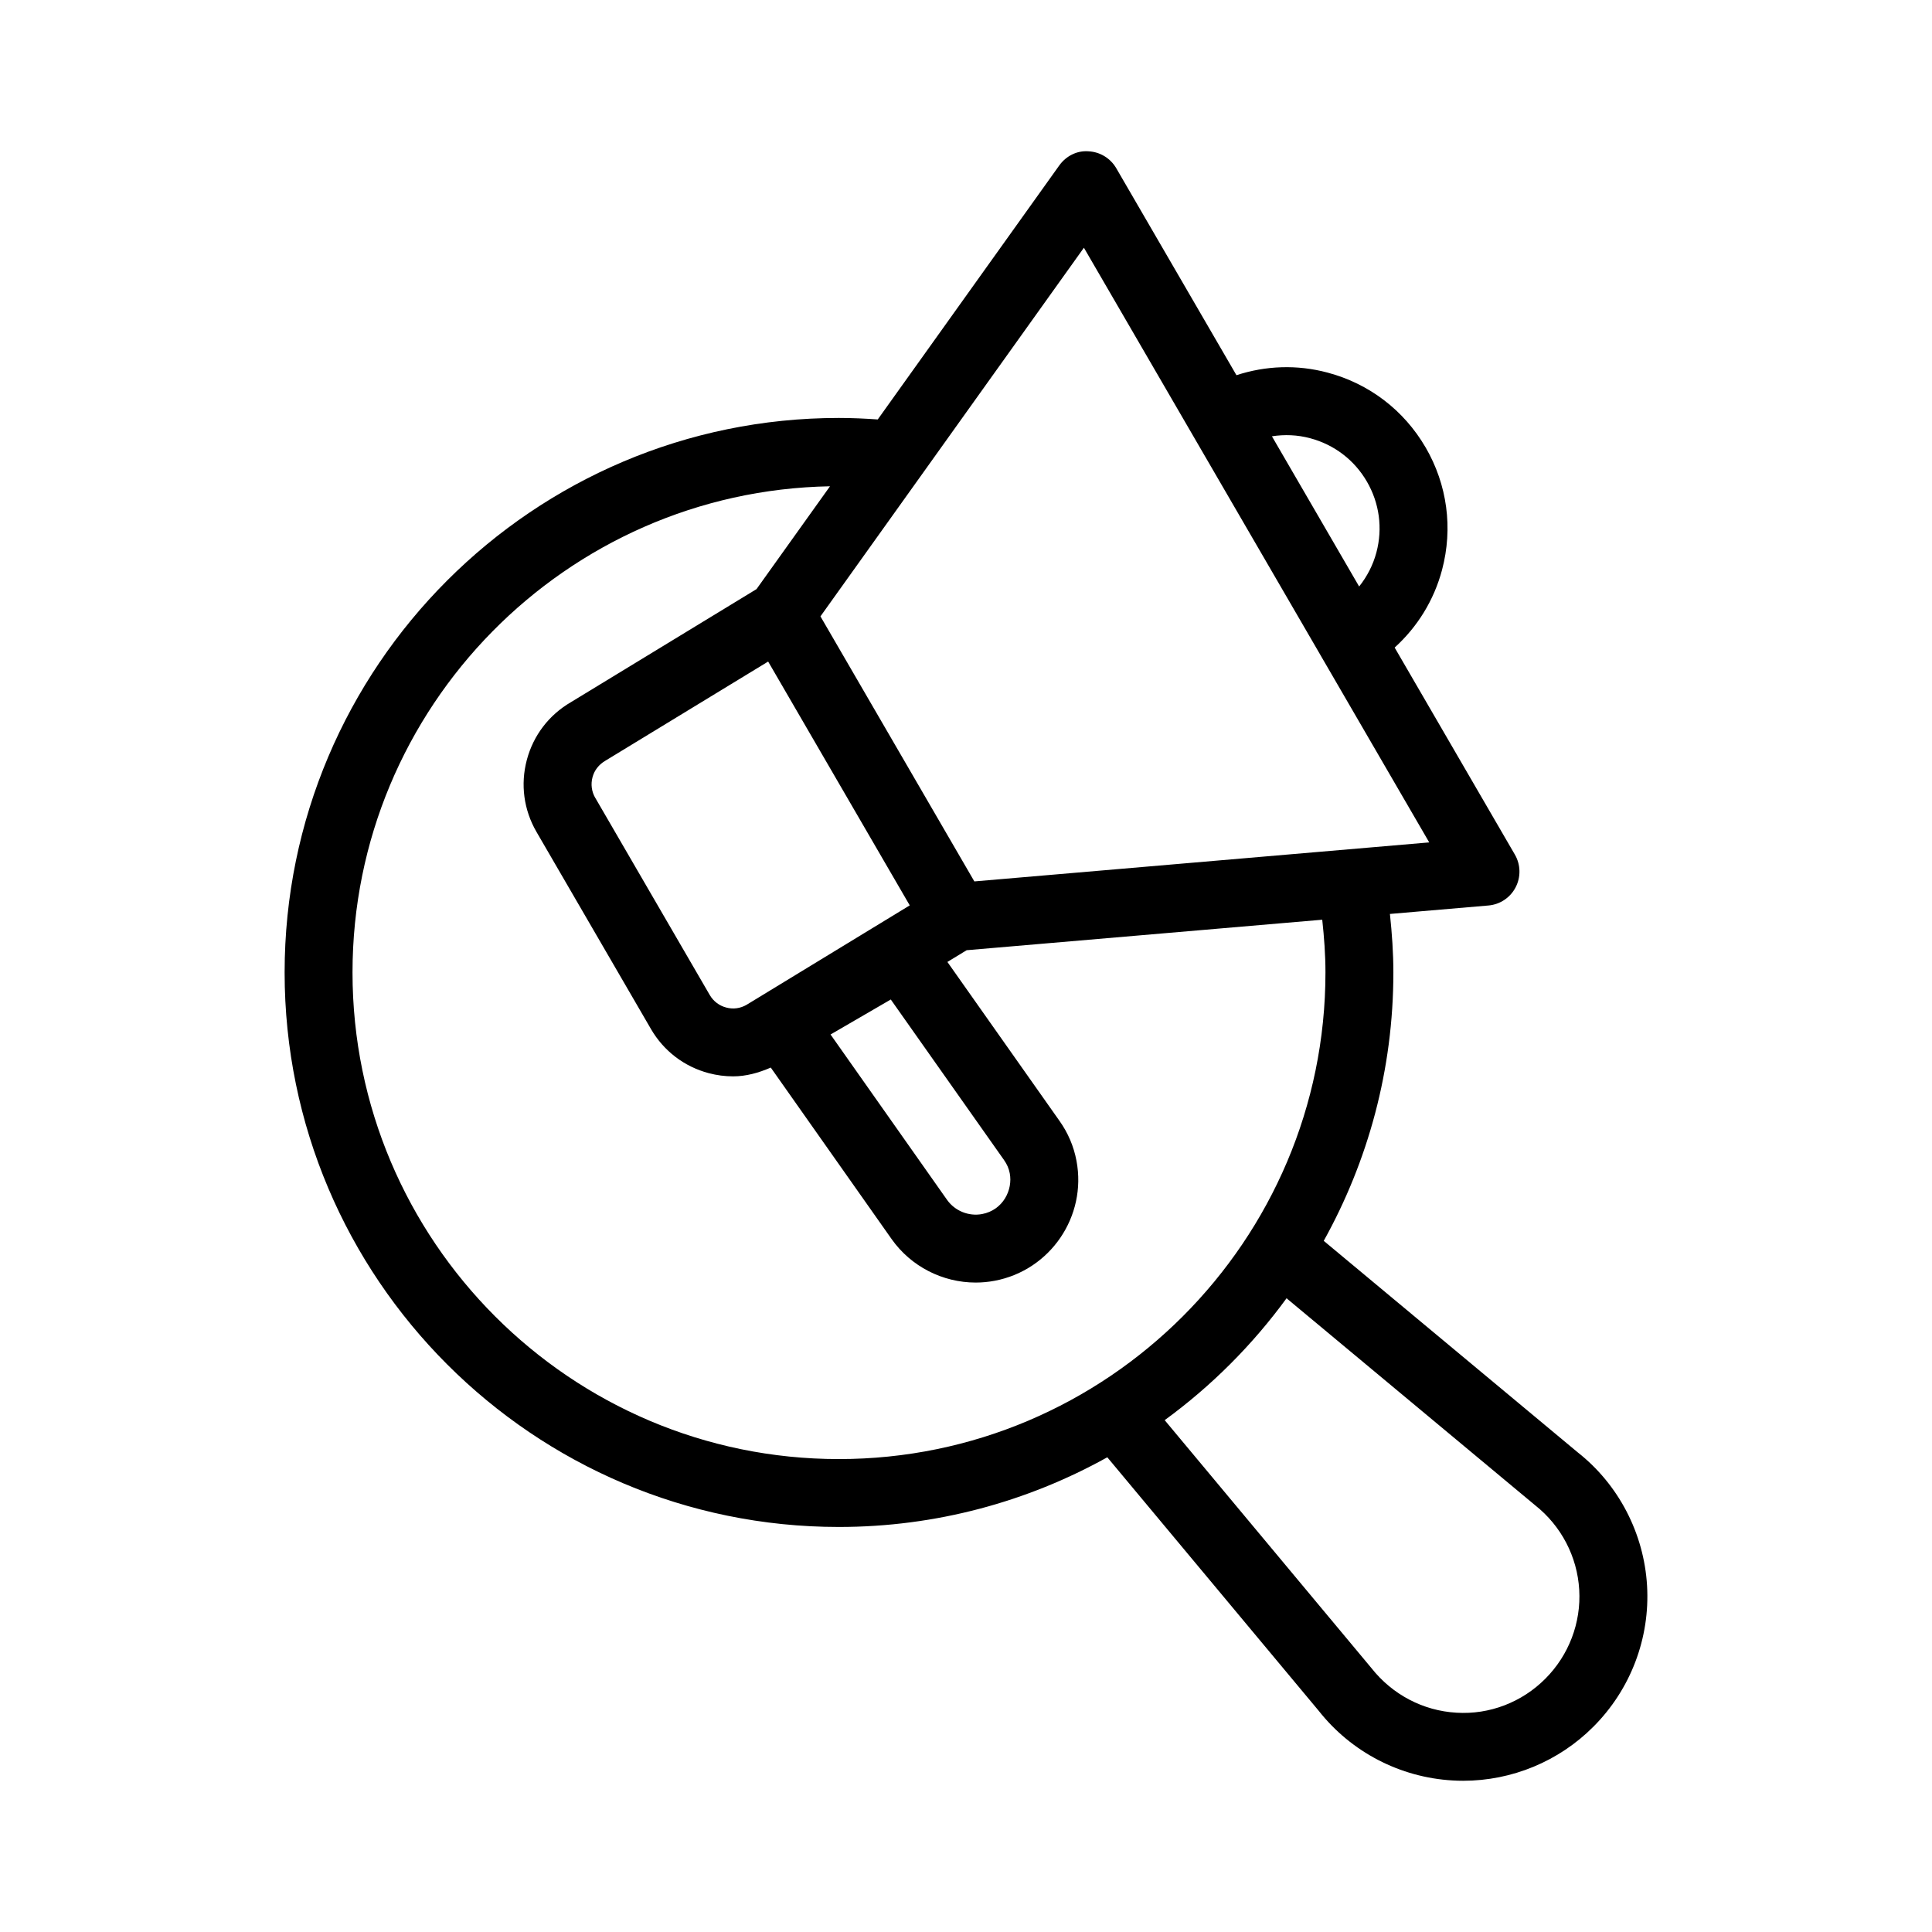 <?xml version="1.0" encoding="UTF-8"?>
<!-- Uploaded to: ICON Repo, www.svgrepo.com, Generator: ICON Repo Mixer Tools -->
<svg fill="#000000" width="800px" height="800px" version="1.1" viewBox="144 144 512 512" xmlns="http://www.w3.org/2000/svg">
 <path d="m521.81 262.59c-5.738-9.875-14.973-16.922-25.996-19.848-8.078-2.16-16.391-1.844-24.141 0.691l-31.859-54.863c-1.539-2.644-4.305-4.324-7.363-4.473-3.074-0.238-5.965 1.273-7.742 3.762l-48.094 67.301c-3.328-0.234-6.746-0.398-10.316-0.398-80.988 0-146.87 65.918-146.87 146.95 0.004 81.031 65.887 146.95 146.88 146.95 25.805 0 50.043-6.734 71.141-18.465l56.016 67.172c8.617 10.938 21.551 17.668 35.477 18.469 0.941 0.062 1.871 0.086 2.812 0.086 12.914 0 25.375-5.148 34.52-14.34 9.848-9.848 15.031-23.465 14.215-37.355-0.816-13.898-7.566-26.812-18.328-35.301l-67.355-56.09c11.723-21.094 18.453-45.328 18.453-71.125 0-5.18-0.367-10.355-0.914-15.508l26.094-2.238c3.074-0.262 5.797-2.074 7.215-4.816 1.422-2.731 1.352-6-0.191-8.664l-31.863-54.871c6.039-5.481 10.422-12.543 12.562-20.605 2.93-11.035 1.383-22.555-4.344-32.418zm29.016 280.32c6.906 5.457 11.168 13.609 11.684 22.387 0.52 8.758-2.75 17.352-8.988 23.59-6.184 6.219-14.785 9.551-23.555 8.996-8.785-0.508-16.949-4.754-22.543-11.844l-54.77-65.684c12.375-9.031 23.266-19.926 32.297-32.301zm-55.566-141.2c0 71.102-57.855 128.96-128.96 128.96-71.066 0-128.88-57.855-128.88-128.96 0-70.312 56.555-127.57 126.54-128.84l-19.477 27.254-49.191 29.965c-5.809 3.375-9.953 8.805-11.676 15.297-1.723 6.492-0.816 13.266 2.559 19.074l30.355 52.273c3.375 5.797 8.805 9.945 15.297 11.668 2.137 0.562 4.297 0.844 6.457 0.844 3.414 0 6.758-0.922 9.98-2.328l32.008 45.43c5.156 7.309 13.547 11.543 22.297 11.543 1.68 0 3.356-0.156 5.035-0.473 14.742-2.785 24.461-17.055 21.676-31.797-0.719-3.832-2.25-7.414-4.523-10.605l-29.684-42.09 5.102-3.109 94.234-8.082c0.504 4.644 0.852 9.305 0.852 13.977zm-115.19 7.168 30.004 42.539c0.801 1.125 1.281 2.25 1.527 3.539 0.824 4.359-1.75 9.719-7.336 10.781-3.516 0.66-7.195-0.809-9.285-3.762l-30.875-43.824zm-32.5-89.559 37.523 64.617-43.242 26.348c-1.652 0.957-3.551 1.23-5.41 0.719-1.844-0.484-3.391-1.668-4.348-3.312l-30.348-52.266h-0.008c-0.957-1.652-1.211-3.586-0.719-5.43 0.484-1.844 1.66-3.383 3.481-4.438zm54.645 58.266-40.785-70.238 69.816-97.695 62.742 108.04c0.008 0.012 0.004 0.027 0.012 0.039 0.012 0.016 0.027 0.027 0.035 0.047l28.727 49.469zm78.859-117.96c3.34-0.52 6.769-0.391 10.117 0.508 6.387 1.695 11.738 5.781 15.051 11.492 3.32 5.719 4.219 12.379 2.523 18.766-0.891 3.356-2.477 6.398-4.578 9.039z"/>
</svg>